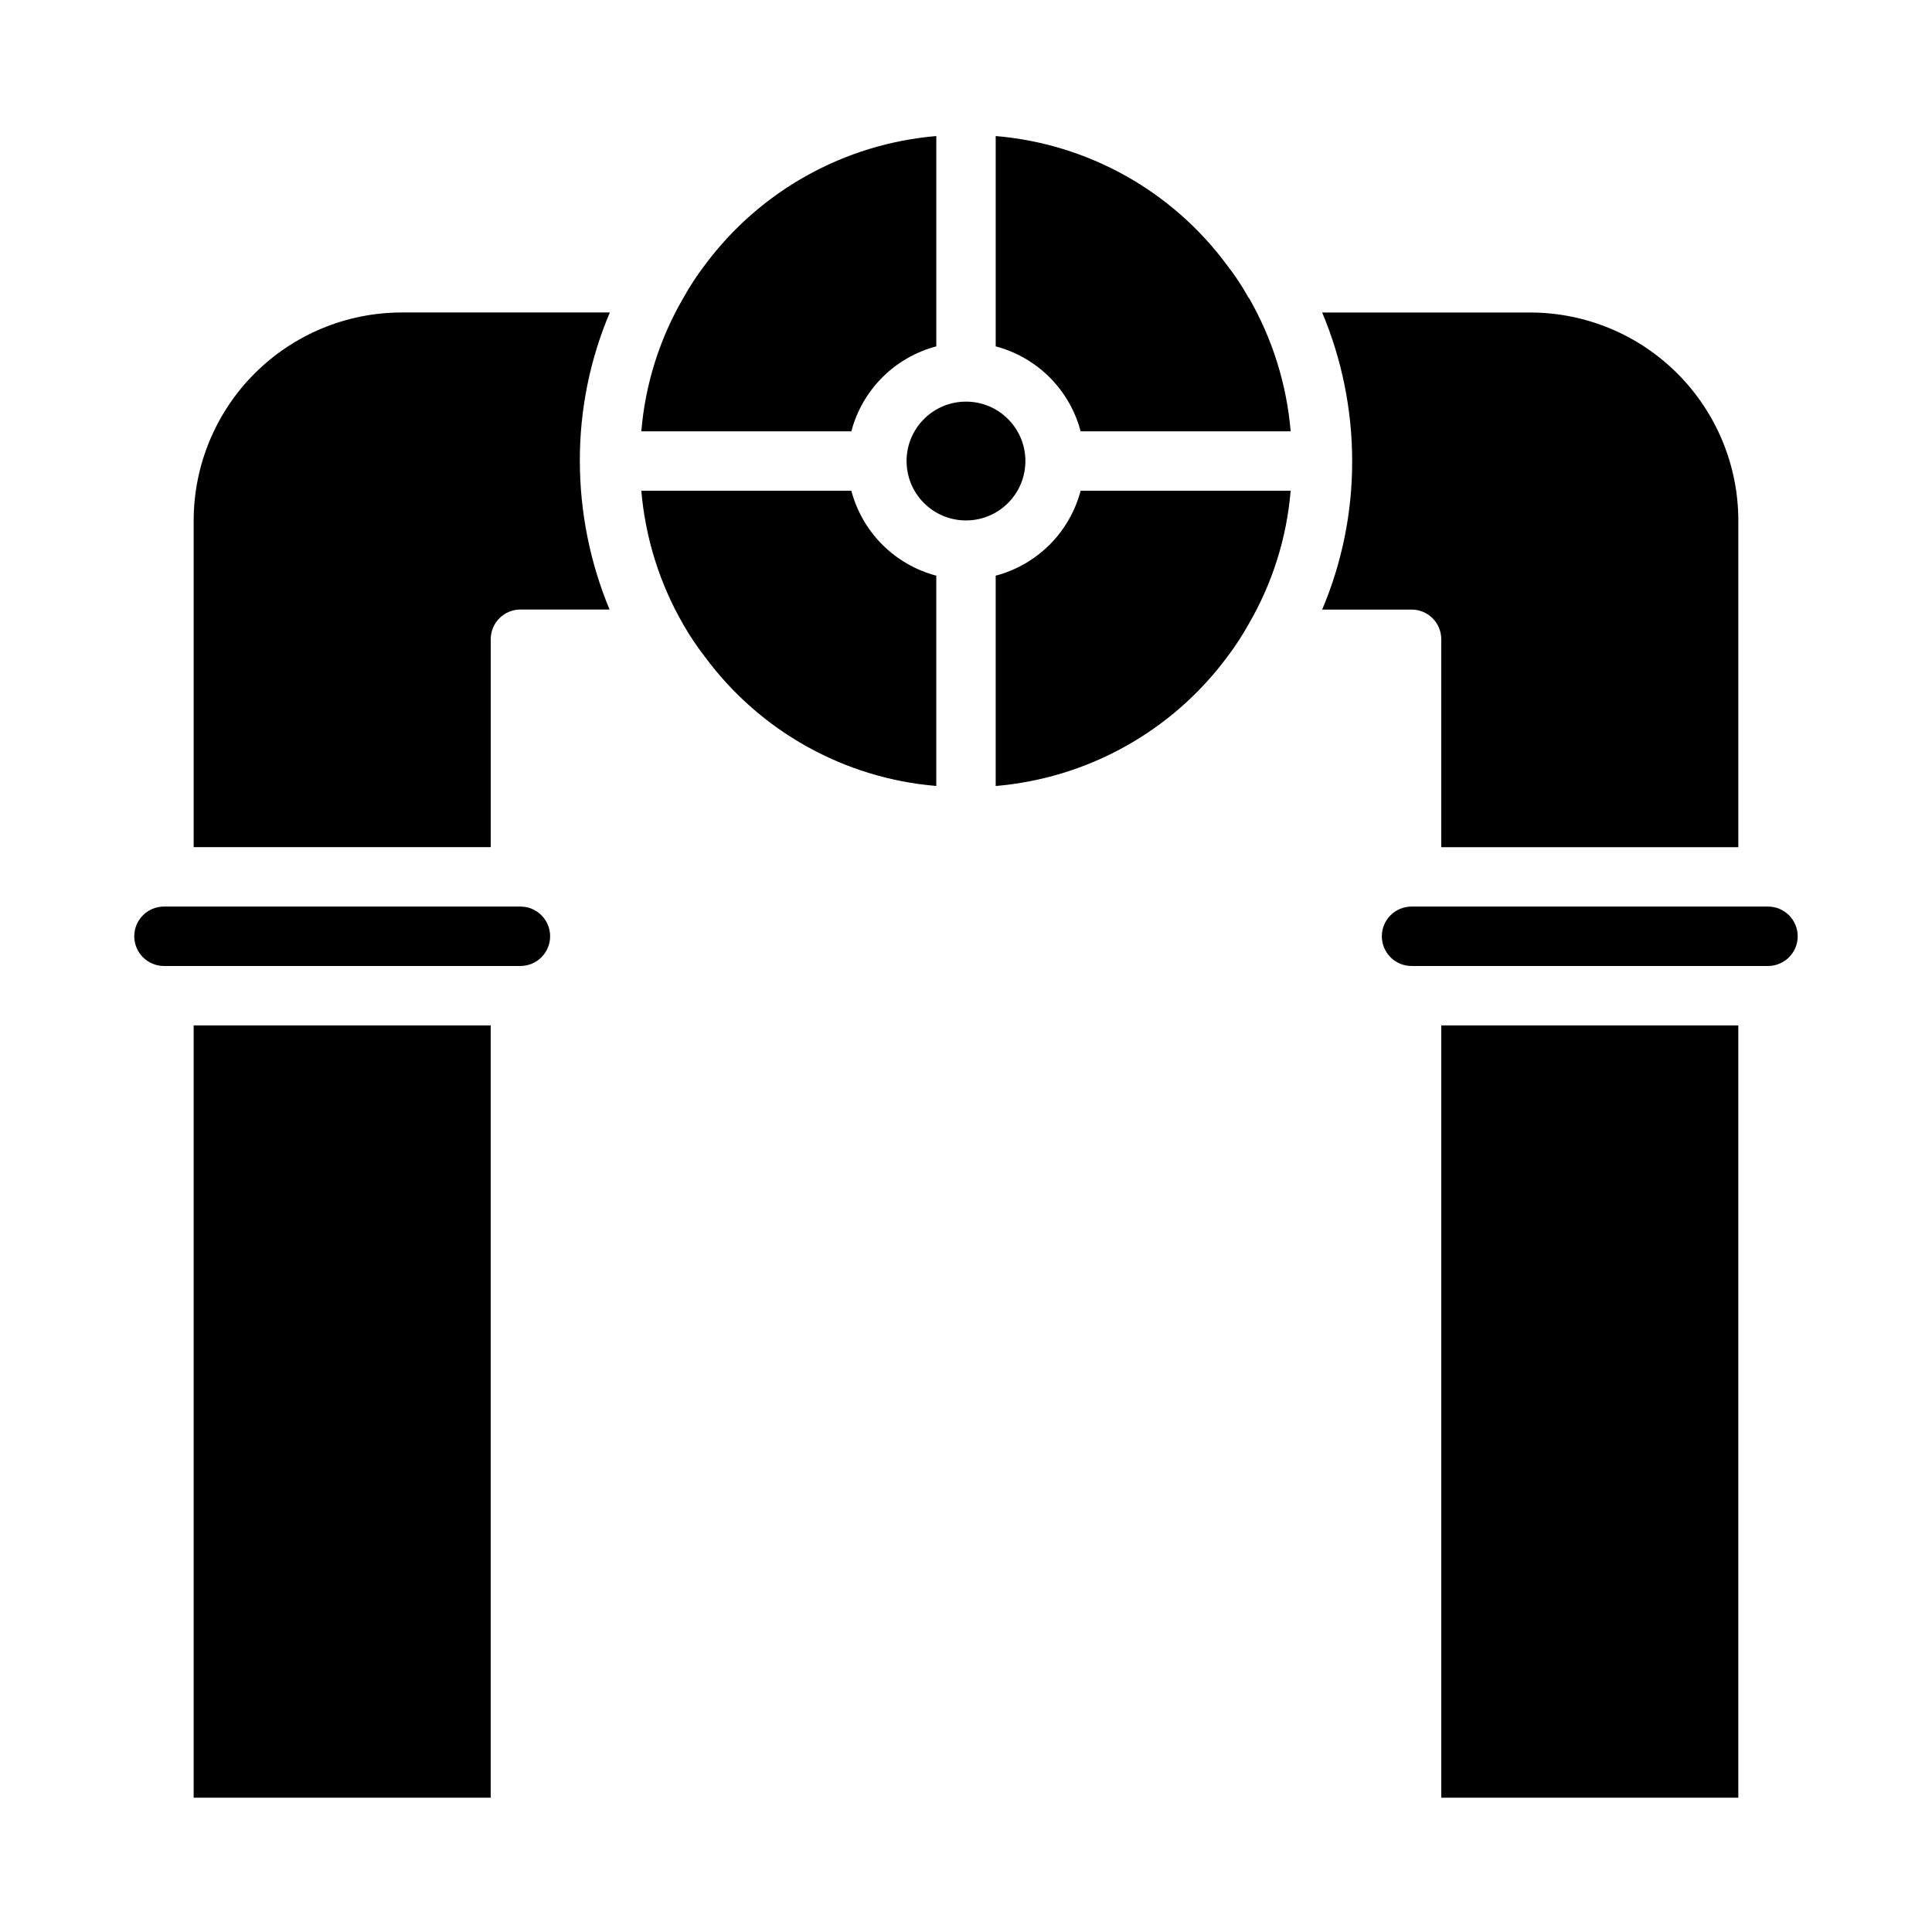 <?xml version="1.0" encoding="UTF-8"?>
<!-- The Best Svg Icon site in the world: iconSvg.co, Visit us! https://iconsvg.co -->
<svg fill="#000000" width="800px" height="800px" version="1.1" viewBox="144 144 512 512" xmlns="http://www.w3.org/2000/svg">
 <g>
  <path d="m325.06 309.47c1.711 2.992 3.633 5.859 5.746 8.582 14.551 19.719 36.902 32.199 61.32 34.242v-55.734c-5.406-1.426-10.34-4.262-14.297-8.215-3.953-3.957-6.789-8.891-8.215-14.297h-55.656c1.055 12.48 4.844 24.574 11.102 35.422z"/>
  <path d="m325.14 222.88c-6.328 10.824-10.148 22.93-11.18 35.422h55.656c1.426-5.406 4.262-10.34 8.215-14.297 3.957-3.953 8.891-6.789 14.297-8.215v-55.734c-24.395 2.062-46.727 14.508-61.32 34.164-2.098 2.746-3.992 5.641-5.668 8.66z"/>
  <path d="m518.08 305.54c2.09 0 4.09 0.828 5.566 2.305 1.477 1.477 2.305 3.481 2.305 5.566v55.105h78.723v-86.594c-0.016-14.609-5.828-28.617-16.16-38.945-10.328-10.332-24.336-16.141-38.945-16.16h-55.184c5.242 12.461 7.945 25.844 7.953 39.363 0.031 13.52-2.672 26.91-7.953 39.359z"/>
  <path d="m525.95 415.74h78.719v204.67h-78.719z"/>
  <path d="m620.41 392.12c0-2.086-0.828-4.09-2.305-5.566-1.477-1.477-3.477-2.305-5.566-2.305h-94.465c-4.348 0-7.871 3.523-7.871 7.871s3.523 7.875 7.871 7.875h94.465c2.09 0 4.09-0.832 5.566-2.309 1.477-1.477 2.305-3.477 2.305-5.566z"/>
  <path d="m250.43 226.81c-14.609 0.02-28.617 5.828-38.945 16.16-10.332 10.328-16.141 24.336-16.16 38.945v86.594h78.723v-55.105c0-4.348 3.523-7.871 7.871-7.871h23.617c-5.18-12.477-7.856-25.852-7.871-39.359-0.035-13.523 2.668-26.914 7.949-39.363z"/>
  <path d="m415.74 266.18c0 8.695-7.047 15.742-15.742 15.742s-15.746-7.047-15.746-15.742c0-8.695 7.051-15.746 15.746-15.746s15.742 7.051 15.742 15.746"/>
  <path d="m195.32 415.74h78.719v204.67h-78.719z"/>
  <path d="m289.79 392.12c0-2.086-0.828-4.09-2.305-5.566-1.477-1.477-3.477-2.305-5.566-2.305h-94.465c-4.348 0-7.871 3.523-7.871 7.871s3.523 7.875 7.871 7.875h94.465c2.09 0 4.09-0.832 5.566-2.309 1.477-1.477 2.305-3.477 2.305-5.566z"/>
  <path d="m474.94 222.88h-0.078c-1.66-3.008-3.555-5.875-5.668-8.582-14.551-19.719-36.902-32.199-61.324-34.242v55.734c5.406 1.426 10.34 4.262 14.297 8.215 3.953 3.957 6.789 8.891 8.215 14.297h55.656c-1.055-12.48-4.844-24.574-11.098-35.422z"/>
  <path d="m474.86 309.47c6.324-10.824 10.145-22.926 11.176-35.422h-55.656c-1.426 5.406-4.262 10.34-8.215 14.297-3.957 3.953-8.891 6.789-14.297 8.215v55.734c24.395-2.062 46.73-14.504 61.324-34.164 2.094-2.746 3.988-5.641 5.668-8.66z"/>
 </g>
</svg>